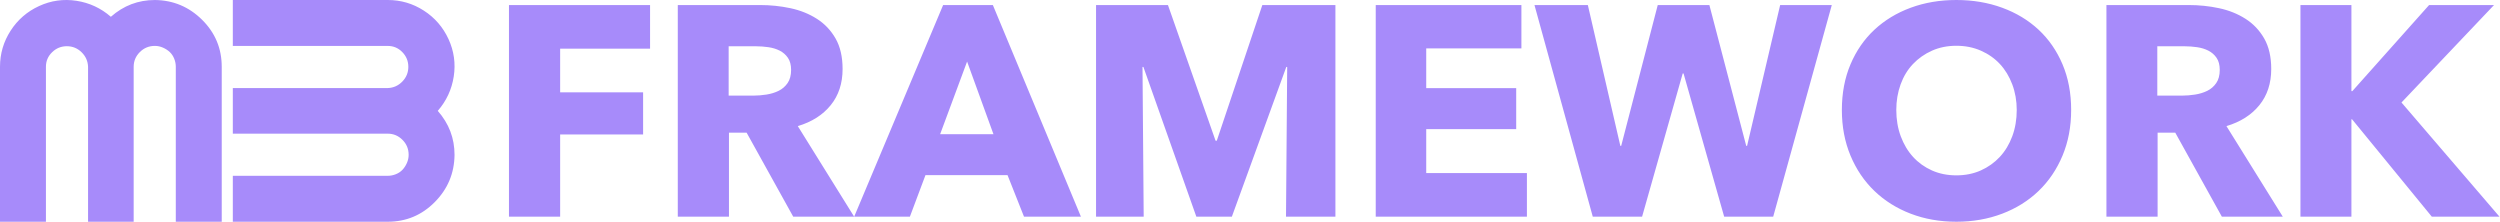 <?xml version="1.0" encoding="UTF-8"?>
<svg width="451px" height="40px" viewBox="0 0 451 40" version="1.1" xmlns="http://www.w3.org/2000/svg" xmlns:xlink="http://www.w3.org/1999/xlink">
    <title>m3_mono_logo</title>
    <g id="Page-1" stroke="none" stroke-width="1" fill="none" fill-rule="evenodd">
        <path d="M101.05,8.783 L101.05,16.656 L116.016,16.656 L116.016,24.26 L101.05,24.26 L101.05,39.091 L91.818,39.091 L91.818,0.909 L117.273,0.909 L117.273,8.783 L101.05,8.783 Z M143.1,39.091 L134.692,23.937 L131.505,23.937 L131.505,39.091 L122.273,39.091 L122.273,0.909 L137.11,0.909 C138.979,0.909 140.801,1.098 142.578,1.475 C144.355,1.853 145.949,2.491 147.359,3.39 C148.77,4.289 149.896,5.475 150.739,6.949 C151.581,8.423 152.003,10.257 152.003,12.45 C152.003,15.039 151.288,17.214 149.859,18.975 C148.431,20.737 146.452,21.995 143.924,22.75 L154.091,39.091 L143.1,39.091 Z M142.715,12.612 C142.715,11.713 142.523,10.985 142.138,10.428 C141.754,9.87 141.259,9.439 140.655,9.133 C140.05,8.828 139.372,8.621 138.621,8.513 C137.87,8.405 137.147,8.351 136.451,8.351 L131.45,8.351 L131.45,17.25 L135.901,17.25 C136.671,17.25 137.458,17.187 138.264,17.061 C139.07,16.935 139.803,16.71 140.462,16.387 C141.122,16.063 141.662,15.596 142.084,14.985 C142.505,14.373 142.715,13.582 142.715,12.612 Z M184.732,39.091 L181.76,31.595 L166.953,31.595 L164.143,39.091 L154.091,39.091 L170.141,0.909 L179.112,0.909 L195,39.091 L184.732,39.091 Z M174.464,11.102 L169.601,24.206 L179.22,24.206 L174.464,11.102 Z M231.995,39.091 L232.209,12.072 L232.049,12.072 L222.227,39.091 L215.822,39.091 L206.268,12.072 L206.107,12.072 L206.321,39.091 L197.727,39.091 L197.727,0.909 L210.698,0.909 L219.291,25.393 L219.505,25.393 L227.725,0.909 L240.909,0.909 L240.909,39.091 L231.995,39.091 Z M248.182,39.091 L248.182,0.909 L274.461,0.909 L274.461,8.729 L257.291,8.729 L257.291,15.901 L273.522,15.901 L273.522,23.29 L257.291,23.29 L257.291,31.217 L275.455,31.217 L275.455,39.091 L248.182,39.091 Z M319.884,39.091 L311.041,39.091 L303.715,13.259 L303.558,13.259 L296.232,39.091 L287.336,39.091 L276.818,0.909 L286.447,0.909 L292.307,26.31 L292.464,26.31 L299.058,0.909 L308.372,0.909 L315.018,26.31 L315.175,26.31 L321.14,0.909 L330.455,0.909 L319.884,39.091 Z M373.636,19.839 C373.636,22.842 373.118,25.585 372.081,28.07 C371.043,30.554 369.604,32.681 367.762,34.45 C365.92,36.22 363.729,37.587 361.19,38.552 C358.65,39.517 355.896,40 352.928,40 C349.959,40 347.214,39.517 344.693,38.552 C342.171,37.587 339.989,36.22 338.147,34.45 C336.305,32.681 334.866,30.554 333.829,28.07 C332.791,25.585 332.273,22.842 332.273,19.839 C332.273,16.801 332.791,14.057 333.829,11.609 C334.866,9.16 336.305,7.078 338.147,5.362 C339.989,3.646 342.171,2.324 344.693,1.394 C347.214,0.465 349.959,0 352.928,0 C355.896,0 358.65,0.465 361.19,1.394 C363.729,2.324 365.92,3.646 367.762,5.362 C369.604,7.078 371.043,9.16 372.081,11.609 C373.118,14.057 373.636,16.801 373.636,19.839 Z M363.819,19.839 C363.819,18.195 363.55,16.658 363.014,15.228 C362.477,13.798 361.735,12.574 360.787,11.555 C359.84,10.536 358.695,9.732 357.354,9.142 C356.013,8.552 354.537,8.257 352.928,8.257 C351.318,8.257 349.852,8.552 348.528,9.142 C347.205,9.732 346.061,10.536 345.095,11.555 C344.129,12.574 343.387,13.798 342.868,15.228 C342.35,16.658 342.091,18.195 342.091,19.839 C342.091,21.555 342.359,23.137 342.895,24.584 C343.432,26.032 344.174,27.274 345.122,28.311 C346.07,29.348 347.205,30.161 348.528,30.751 C349.852,31.34 351.318,31.635 352.928,31.635 C354.537,31.635 356.004,31.34 357.327,30.751 C358.65,30.161 359.795,29.348 360.761,28.311 C361.726,27.274 362.477,26.032 363.014,24.584 C363.55,23.137 363.819,21.555 363.819,19.839 Z M400.827,39.091 L392.42,23.937 L389.232,23.937 L389.232,39.091 L380,39.091 L380,0.909 L394.837,0.909 C396.706,0.909 398.529,1.098 400.305,1.475 C402.082,1.853 403.676,2.491 405.086,3.39 C406.497,4.289 407.623,5.475 408.466,6.949 C409.309,8.423 409.73,10.257 409.73,12.45 C409.73,15.039 409.016,17.214 407.587,18.975 C406.158,20.737 404.18,21.995 401.652,22.75 L411.818,39.091 L400.827,39.091 Z M400.443,12.612 C400.443,11.713 400.25,10.985 399.866,10.428 C399.481,9.87 398.986,9.439 398.382,9.133 C397.778,8.828 397.1,8.621 396.349,8.513 C395.598,8.405 394.874,8.351 394.178,8.351 L389.177,8.351 L389.177,17.25 L393.629,17.25 C394.398,17.25 395.186,17.187 395.992,17.061 C396.798,16.935 397.53,16.71 398.19,16.387 C398.849,16.063 399.389,15.596 399.811,14.985 C400.232,14.373 400.443,13.582 400.443,12.612 Z M438.702,39.091 L424.306,21.51 L424.196,21.51 L424.196,39.091 L415,39.091 L415,0.909 L424.196,0.909 L424.196,16.441 L424.36,16.441 L438.21,0.909 L449.924,0.909 L433.228,18.49 L450.909,39.091 L438.702,39.091 Z M69.953,24.114 L42,24.114 L42,15.886 L69.953,15.886 C70.98,15.848 71.855,15.457 72.578,14.714 C73.302,13.971 73.663,13.086 73.663,12.057 C73.663,11.029 73.302,10.143 72.578,9.4 C71.855,8.657 70.98,8.286 69.953,8.286 L42,8.286 L42,0 L69.953,0 C72.312,0 74.481,0.638 76.46,1.914 C78.439,3.19 79.923,4.905 80.913,7.057 C81.902,9.21 82.216,11.457 81.855,13.8 C81.493,16.143 80.532,18.21 78.972,20 C80.989,22.286 81.998,24.933 81.998,27.943 C81.96,31.257 80.77,34.095 78.43,36.457 C76.089,38.819 73.263,40 69.953,40 L42,40 L42,31.714 L69.953,31.714 C70.447,31.714 70.933,31.619 71.408,31.429 C71.884,31.238 72.284,30.971 72.607,30.629 C72.93,30.286 73.197,29.876 73.406,29.4 C73.616,28.924 73.72,28.438 73.72,27.943 C73.72,26.876 73.349,25.971 72.607,25.229 C71.865,24.486 70.98,24.114 69.953,24.114 Z M24.114,12.047 L24.114,40 L15.886,40 L15.886,12.047 C15.848,11.02 15.457,10.145 14.714,9.422 C13.971,8.698 13.086,8.337 12.057,8.337 C11.029,8.337 10.143,8.698 9.4,9.422 C8.657,10.145 8.286,11.02 8.286,12.047 L8.286,40 L0,40 L1.71159922e-15,12.047 C1.85607914e-15,9.688 0.638,7.519 1.914,5.54 C3.19,3.561 4.905,2.077 7.057,1.087 C9.21,0.098 11.457,-0.216 13.8,0.145 C16.143,0.507 18.21,1.468 20,3.028 C22.286,1.011 24.933,0.002 27.943,0.002 C31.257,0.04 34.095,1.23 36.457,3.57 C38.819,5.911 40,8.737 40,12.047 L40,40 L31.714,40 L31.714,12.047 C31.714,11.553 31.619,11.067 31.429,10.592 C31.238,10.116 30.971,9.716 30.629,9.393 C30.286,9.07 29.876,8.803 29.4,8.594 C28.924,8.384 28.438,8.28 27.943,8.28 C26.876,8.28 25.971,8.651 25.229,9.393 C24.486,10.135 24.114,11.02 24.114,12.047 Z" id="m3_mono_logo" fill="#A78BFA" fill-rule="nonzero"></path>
    </g>
</svg>